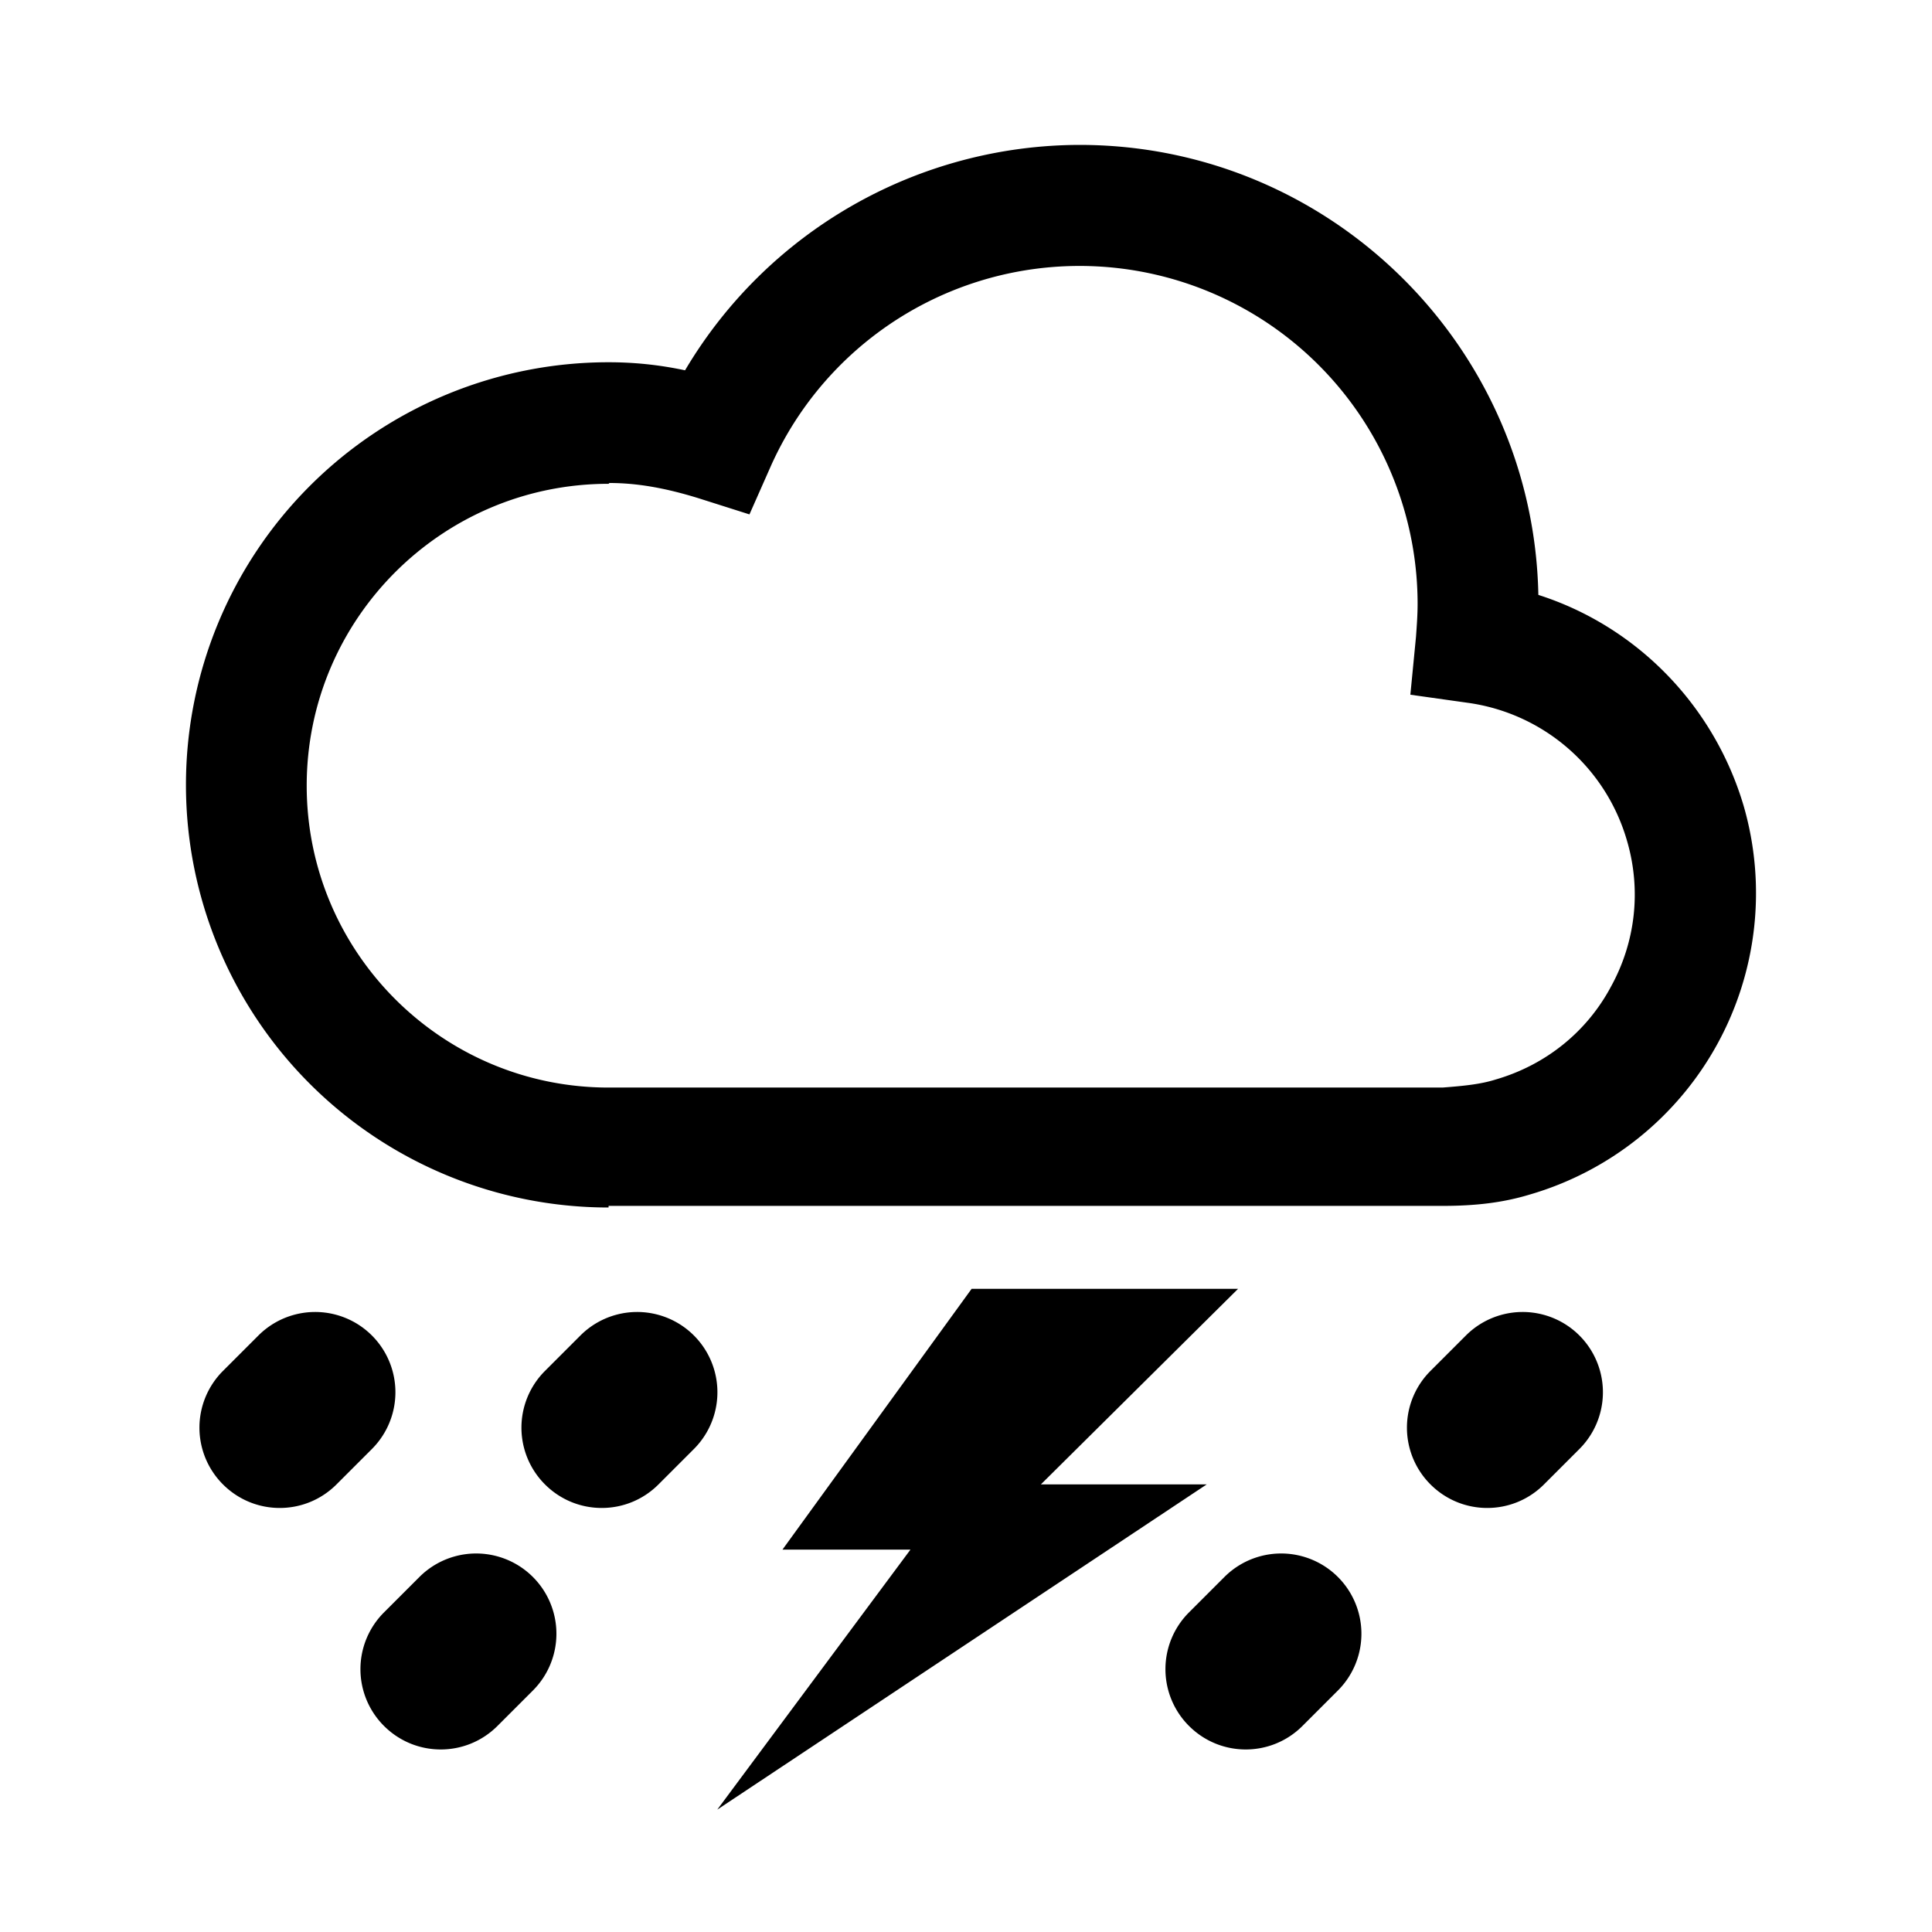 <svg xmlns="http://www.w3.org/2000/svg" width="24" height="24" fill="currentColor" class="mi-outline mi-thunderstorm-light" viewBox="0 0 24 24">
  <path d="M7.56 15a5.25 5.25 0 1 1 0-10.5c.31 0 .62.03.95.1a5.71 5.71 0 0 1 4.9-2.8c3.11 0 5.64 2.5 5.7 5.59 1.22.39 2.18 1.37 2.55 2.62A3.9 3.9 0 0 1 19 14.84c-.33.1-.67.14-1.08.14H7.56Zm0-8.99c-2.07 0-3.75 1.68-3.75 3.75s1.68 3.75 3.75 3.75h10.36c.26-.02.47-.04.66-.1.62-.18 1.13-.59 1.43-1.15.31-.56.38-1.21.2-1.82a2.4 2.4 0 0 0-1.98-1.71l-.71-.1.07-.72c.01-.14.02-.27.02-.41a4.2 4.2 0 0 0-8.03-1.72l-.27.61-.63-.2C8.26 6.06 7.91 6 7.57 6ZM4.77 21.44c.39.39 1.02.39 1.41 0l.44-.44a.996.996 0 1 0-1.41-1.41l-.44.44a.996.996 0 0 0 0 1.41m-2-3c.39.39 1.02.39 1.41 0l.44-.44a.996.996 0 1 0-1.41-1.41l-.44.44a.996.996 0 0 0 0 1.41m15 0c.39.39 1.02.39 1.41 0l.44-.44a.996.996 0 1 0-1.41-1.41l-.44.44a.996.996 0 0 0 0 1.41m-3 3c.39.39 1.02.39 1.41 0l.44-.44a.996.996 0 1 0-1.41-1.41l-.44.44a.996.996 0 0 0 0 1.41m-8-3c.39.39 1.02.39 1.41 0l.44-.44a.996.996 0 1 0-1.41-1.41l-.44.44a.996.996 0 0 0 0 1.41m8.22 0h-2.06l2.45-2.43h-3.31l-2.35 3.24h1.59l-2.4 3.23z"/>
</svg>
